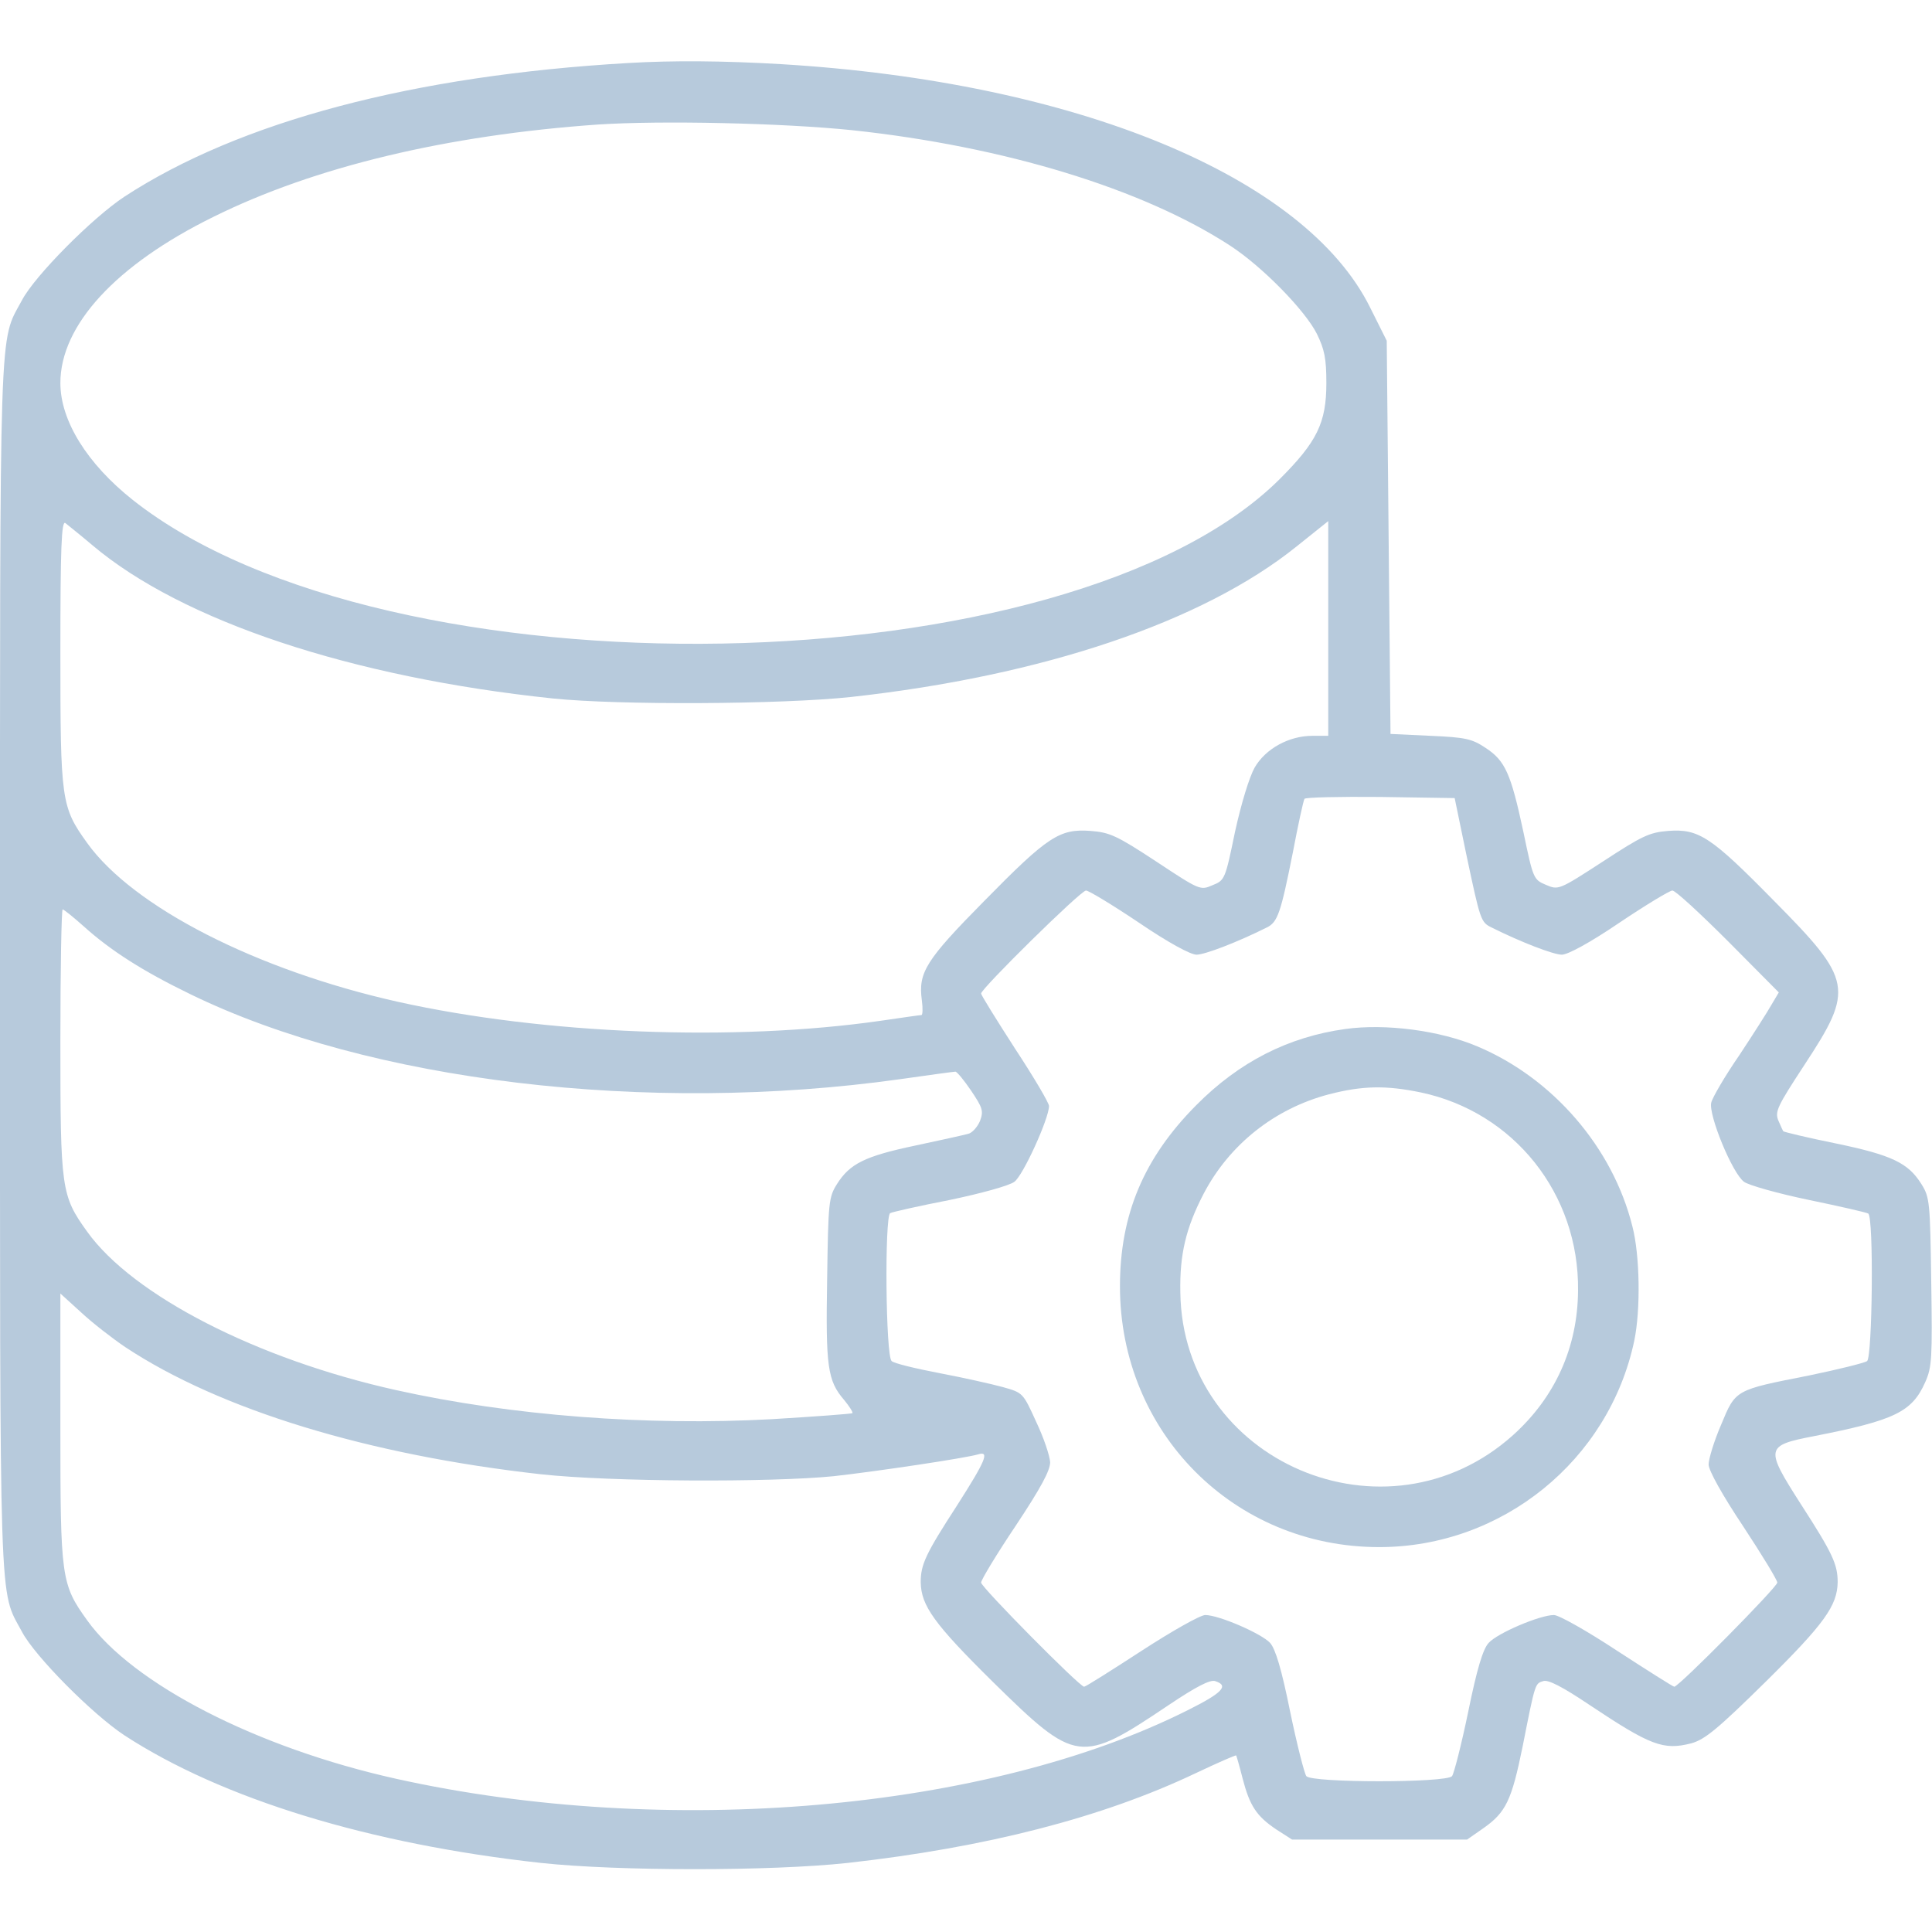 <?xml version="1.0" standalone="no"?>
<!DOCTYPE svg PUBLIC "-//W3C//DTD SVG 20010904//EN"
 "http://www.w3.org/TR/2001/REC-SVG-20010904/DTD/svg10.dtd">
<svg version="1.0" xmlns="http://www.w3.org/2000/svg"
 width="512pt" height="512pt" viewBox="0 0 512 512"
 preserveAspectRatio="xMidYMid meet">

<g transform="translate(0,512) scale(0.1,-0.1)"
fill="#B7CADC" stroke="none">
<path d="M1665 4953 c-570 -33 -1030 -155 -1335 -354 -85 -56 -238 -210 -272
-275 -61 -114 -58 -19 -58 -1764 0 -1745 -3 -1650 58 -1764 34 -65 187 -219
272 -275 258 -168 648 -288 1104 -338 205 -22 609 -22 812 0 367 41 675 120
923 238 57 27 105 48 107 47 1 -2 9 -29 17 -61 19 -73 37 -100 89 -135 l42
-27 232 0 232 0 43 30 c60 42 75 74 104 216 34 172 33 167 55 174 13 4 49 -14
122 -63 162 -108 196 -121 270 -102 36 10 69 37 197 163 156 154 190 202 191
264 0 47 -13 76 -97 206 -96 150 -95 156 34 181 214 42 260 64 295 143 18 40
19 64 16 266 -3 211 -4 224 -26 259 -35 56 -78 77 -228 108 -74 15 -136 30
-138 32 -1 1 -7 14 -13 28 -10 24 -3 38 69 148 132 201 128 224 -81 435 -167
170 -199 191 -280 185 -50 -4 -69 -13 -173 -81 -117 -76 -118 -76 -151 -62
-33 14 -34 16 -60 141 -33 154 -48 188 -100 222 -36 24 -53 28 -146 32 l-106
5 -5 521 -5 521 -44 88 c-172 347 -779 598 -1561 645 -154 9 -287 10 -405 3z
m593 -178 c403 -43 770 -155 1002 -306 86 -56 199 -172 230 -234 20 -41 25
-65 25 -130 0 -106 -25 -156 -124 -255 -559 -555 -2365 -588 -3039 -55 -121
96 -192 210 -192 310 0 153 147 313 405 440 268 133 620 217 1020 245 167 11
489 4 673 -15z m-2013 -1100 c238 -201 687 -350 1220 -406 174 -18 606 -16
791 4 508 56 931 199 1179 398 l85 68 0 -284 0 -285 -42 0 c-62 0 -124 -34
-153 -84 -14 -25 -35 -93 -52 -170 -26 -126 -27 -129 -60 -142 -32 -14 -34
-13 -149 63 -105 69 -123 77 -174 81 -82 6 -113 -14 -281 -185 -156 -158 -176
-190 -166 -264 3 -22 2 -39 -1 -39 -4 0 -52 -7 -107 -15 -388 -56 -893 -36
-1280 50 -375 84 -702 251 -824 421 -69 96 -71 112 -71 506 0 277 3 348 13
342 6 -5 39 -31 72 -59z m3641 -820 c37 -174 38 -179 67 -193 78 -39 164 -72
186 -72 16 0 75 32 153 85 70 47 133 85 140 85 8 0 74 -61 148 -135 l134 -135
-19 -32 c-10 -18 -49 -79 -86 -135 -38 -55 -71 -112 -74 -125 -8 -32 56 -188
87 -210 12 -9 90 -31 172 -48 82 -17 152 -33 157 -36 15 -9 11 -380 -3 -391
-7 -5 -76 -22 -153 -38 -198 -39 -195 -37 -234 -131 -19 -44 -33 -91 -33 -105
0 -16 37 -82 91 -163 50 -76 91 -143 91 -150 0 -12 -261 -276 -273 -276 -3 0
-71 43 -151 95 -82 54 -155 95 -168 95 -37 0 -150 -48 -173 -74 -15 -16 -31
-69 -54 -182 -18 -87 -38 -165 -43 -171 -15 -18 -371 -18 -386 0 -5 6 -25 84
-43 171 -23 114 -39 166 -53 182 -23 25 -136 74 -172 74 -13 0 -89 -43 -169
-95 -80 -52 -148 -95 -152 -95 -12 0 -273 264 -273 276 0 7 41 75 92 151 67
101 91 146 91 168 -1 17 -17 65 -37 107 -35 77 -35 77 -88 92 -29 8 -105 25
-168 37 -63 12 -121 26 -127 32 -16 12 -19 382 -4 392 5 3 76 19 158 35 82 17
158 38 171 48 23 16 92 168 92 201 0 8 -40 76 -90 152 -49 76 -90 142 -90 146
0 13 264 273 278 273 7 0 70 -38 140 -85 78 -53 137 -85 153 -85 22 0 108 33
186 72 29 14 37 38 69 198 14 74 28 138 31 143 2 4 93 6 201 5 l197 -3 31
-150z m-3664 -190 c71 -64 157 -119 283 -180 474 -231 1210 -319 1880 -225 77
11 143 20 147 20 4 0 23 -23 42 -51 30 -45 33 -53 23 -80 -7 -16 -21 -32 -32
-34 -11 -3 -74 -17 -140 -31 -133 -28 -173 -48 -207 -102 -22 -35 -23 -48 -26
-252 -4 -232 1 -269 45 -320 14 -17 24 -33 22 -35 -3 -2 -99 -9 -214 -16 -330
-18 -689 9 -995 77 -369 82 -698 251 -819 420 -69 96 -71 112 -71 506 0 191 3
348 6 348 3 0 28 -20 56 -45z m110 -1115 c251 -166 644 -286 1102 -337 183
-20 607 -22 776 -5 116 13 350 48 383 58 30 9 19 -17 -57 -136 -83 -128 -96
-156 -96 -203 1 -62 35 -110 191 -264 221 -217 232 -219 467 -61 73 49 109 67
122 63 38 -12 20 -31 -72 -77 -531 -267 -1382 -341 -2098 -182 -369 82 -698
251 -819 420 -69 96 -71 112 -71 512 l0 354 55 -50 c30 -28 83 -69 117 -92z"/>
<path d="M3565 2393 c-151 -21 -281 -87 -395 -202 -139 -140 -202 -290 -202
-480 0 -387 302 -691 687 -691 326 0 609 230 676 547 17 82 15 226 -5 303 -52
209 -211 393 -411 477 -99 42 -243 61 -350 46z m200 -168 c247 -52 420 -269
417 -525 -1 -151 -61 -283 -172 -383 -336 -302 -876 -71 -882 378 -2 101 15
171 61 260 68 131 188 227 333 265 89 23 151 24 243 5z"/>
</g>
</svg>
